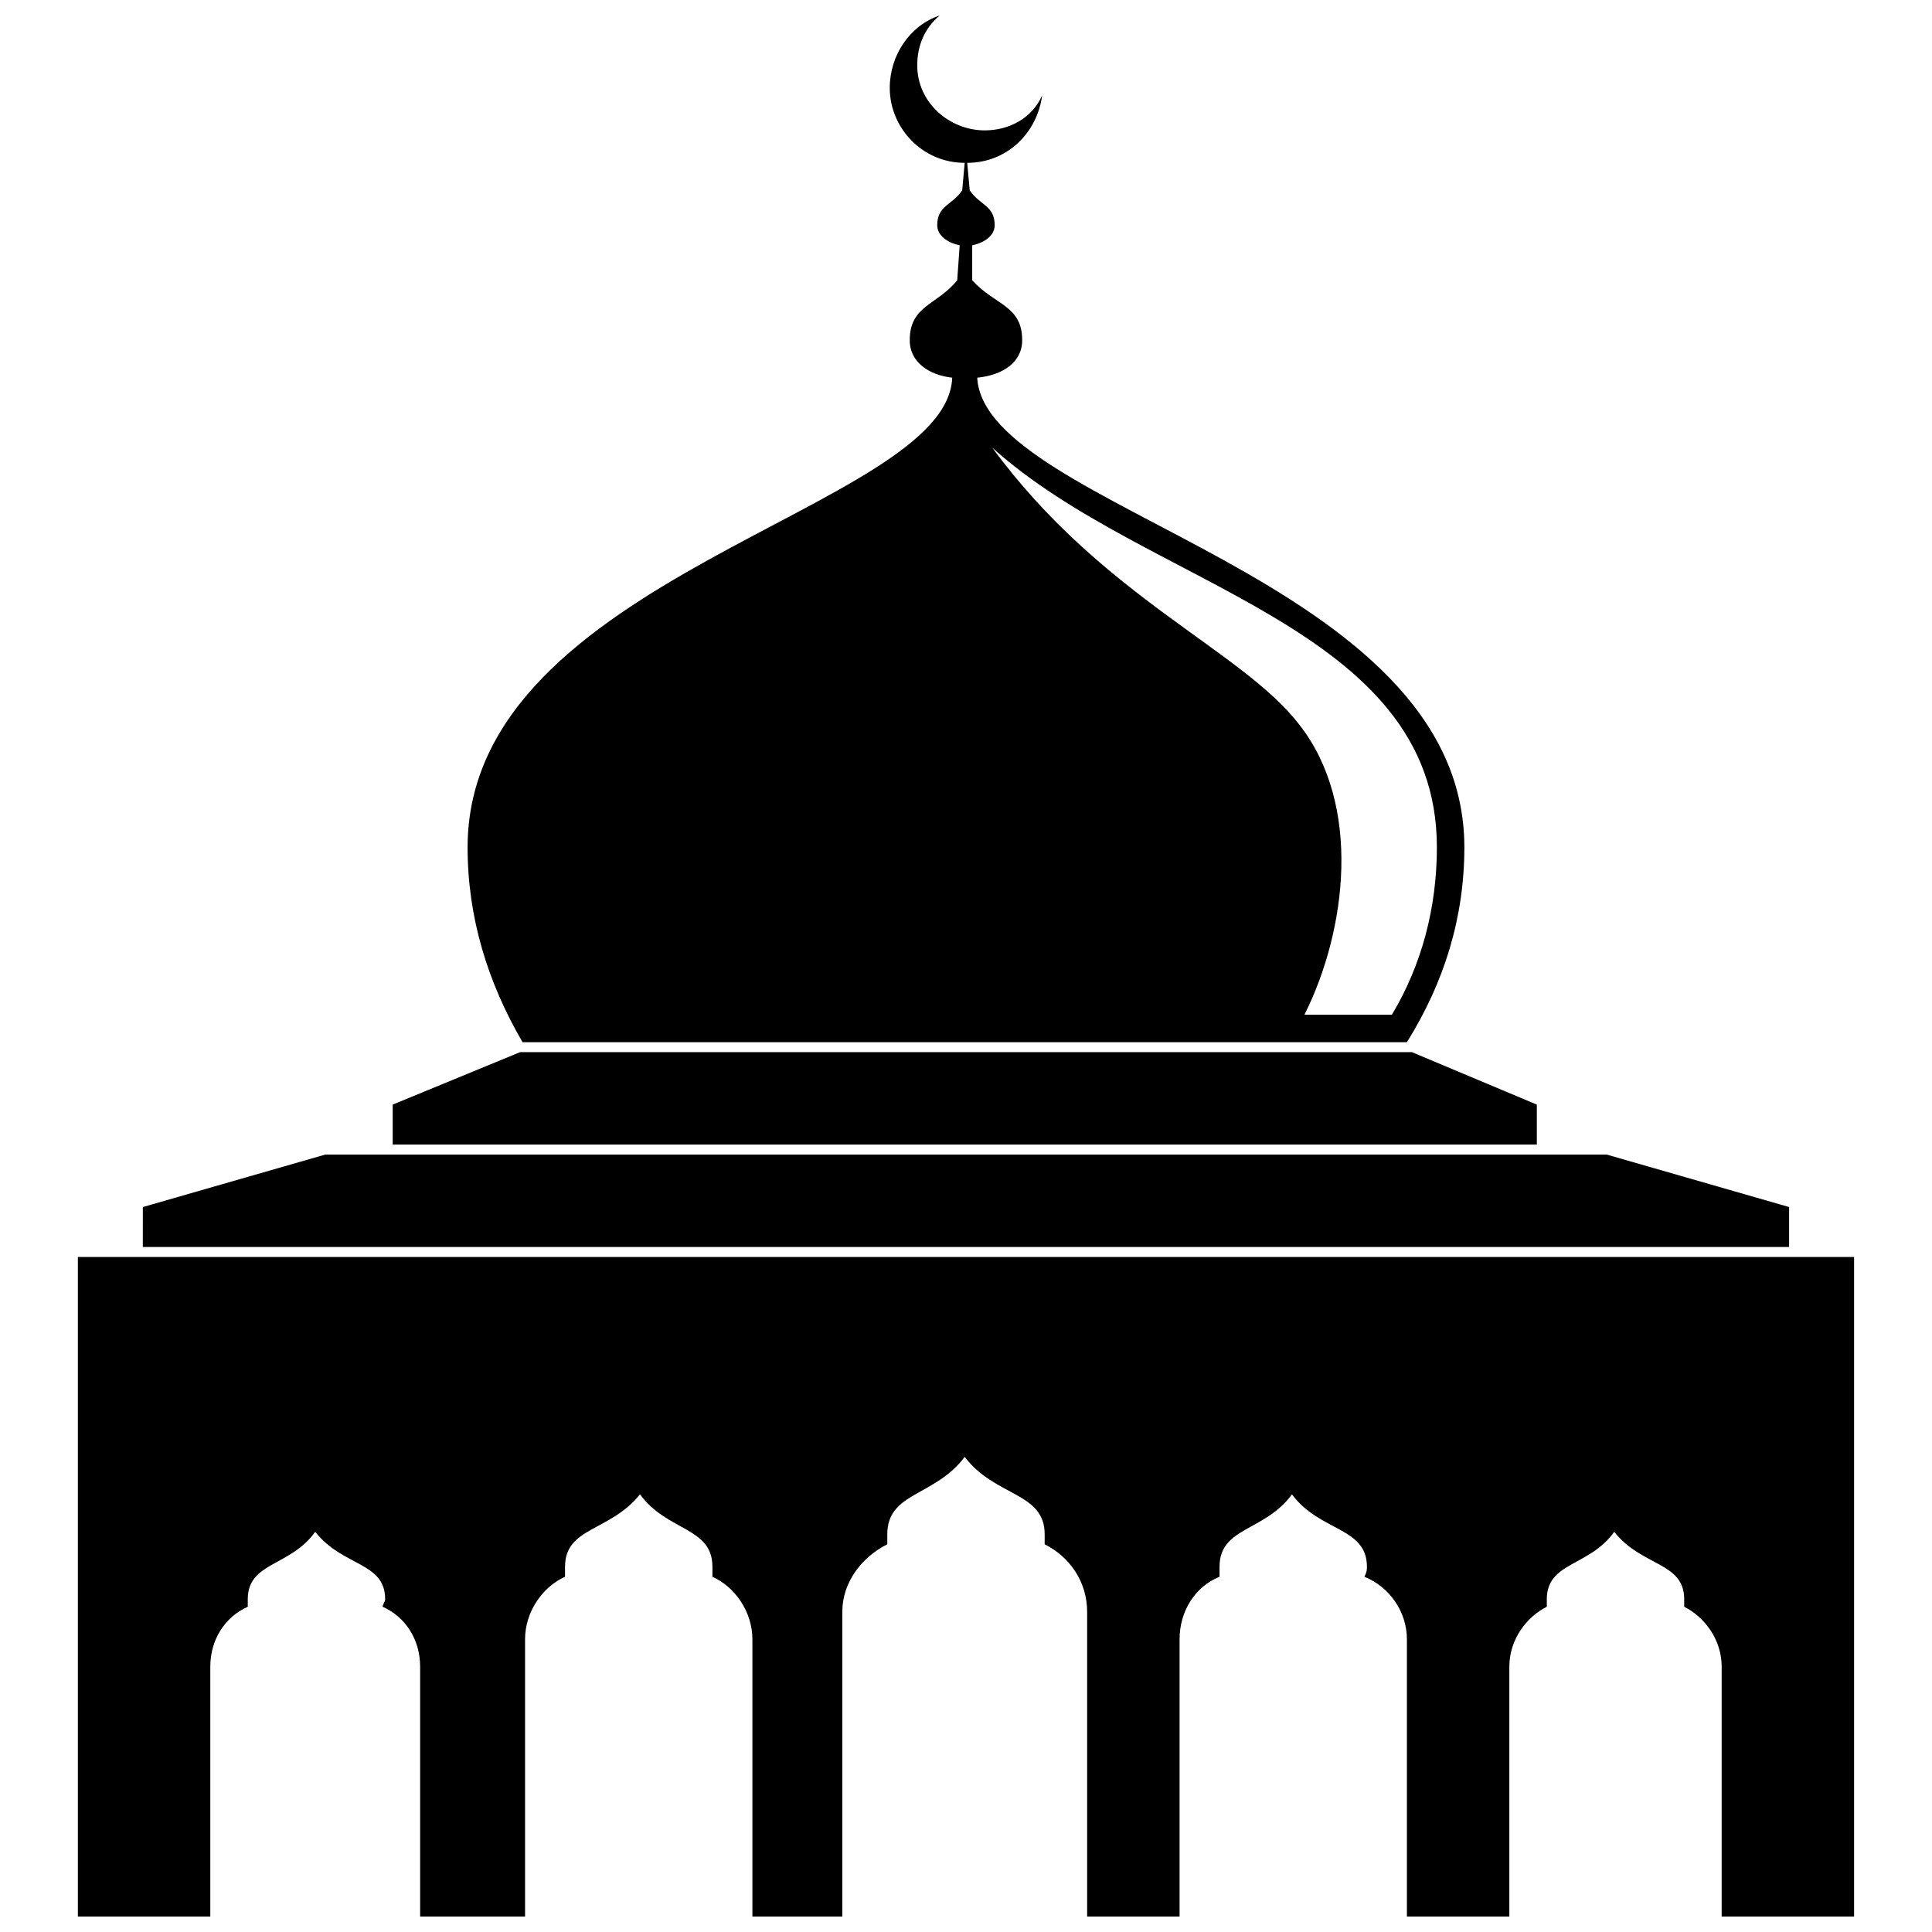 <?xml version="1.0" encoding="UTF-8"?>
<!-- Uploaded to: ICON Repo, www.iconrepo.com, Generator: ICON Repo Mixer Tools -->
<svg width="800px" height="800px" version="1.1" viewBox="144 144 512 512" xmlns="http://www.w3.org/2000/svg">
 <defs>
  <clipPath id="a">
   <path d="m164 148.09h472v503.81h-472z"/>
  </clipPath>
 </defs>
 <g clip-path="url(#a)">
  <path d="m532.07 368.55c0 18.535-5.297 35.75-15.227 51.641h-234.36c-9.27-15.891-14.566-33.102-14.566-51.641 0-72.16 127.11-89.375 128.43-124.46-5.957-0.66-11.254-3.973-11.254-9.93 0-9.27 7.281-9.27 12.578-15.891l0.66-9.27c-3.309-0.66-5.957-2.648-5.957-5.297 0-5.297 3.973-5.297 6.621-9.27l0.66-7.281c-11.254 0-19.859-9.27-19.859-19.859 0-8.605 5.297-16.551 13.242-19.199-3.973 3.309-5.957 7.945-5.957 13.242 0 9.93 8.605 17.215 17.875 17.215 6.621 0 12.578-3.309 15.227-9.27-1.324 9.93-9.27 17.875-19.859 17.875l0.66 7.281c2.648 3.973 6.621 3.973 6.621 9.27 0 2.648-2.648 4.633-5.957 5.297v9.27c5.957 6.621 13.242 6.621 13.242 15.891 0 5.957-5.297 9.27-11.918 9.93 1.984 35.09 129.1 52.301 129.1 124.46zm-367.43 108.57h470.71v174.78h-35.09v-66.203c0-7.281-4.633-13.242-9.93-15.891v-1.984c0-9.93-11.254-8.605-18.535-17.875-6.621 9.27-17.875 7.945-17.875 17.875v1.984c-5.297 2.648-9.93 8.605-9.93 15.891v66.203h-27.145v-73.484c0-7.281-4.633-13.902-11.254-16.551 0.66-1.324 0.66-1.984 0.66-2.648 0-10.594-12.578-9.27-19.859-19.199-7.281 9.93-19.199 8.605-19.199 19.199v2.648c-6.621 2.648-10.594 9.27-10.594 16.551v73.484h-24.496v-80.77c0-7.945-4.633-14.566-11.254-17.875v-2.648c0-11.254-13.242-9.93-21.184-20.523-7.945 10.594-20.523 9.27-20.523 20.523v2.648c-6.621 3.309-11.918 9.93-11.918 17.875v80.77h-23.832v-73.484c0-7.281-4.633-13.902-10.594-16.551v-2.648c0-10.594-11.918-9.27-19.199-19.199-7.945 9.93-19.859 8.605-19.859 19.199v2.648c-5.957 2.648-10.594 9.27-10.594 16.551v73.484h-27.805v-66.203c0-7.281-3.973-13.242-9.93-15.891 0-0.66 0.66-1.324 0.66-1.984 0-9.93-11.254-8.605-18.535-17.875-6.621 9.27-17.875 7.945-17.875 17.875v1.984c-5.957 2.648-9.93 8.605-9.93 15.891v66.203h-35.09zm17.215-13.242 48.328-13.902h339.62l48.328 13.902v10.594h-436.28zm66.203-27.145 33.766-13.902h236.35l33.102 13.902v10.594h-303.21v-10.594zm241.64-23.832h23.172c7.945-13.242 11.918-28.469 11.918-44.355 0-58.922-76.797-68.852-117.84-105.93 29.129 39.723 66.203 53.625 81.43 73.484 16.551 21.184 12.578 54.285 1.324 76.797z" fill-rule="evenodd"/>
 </g>
</svg>